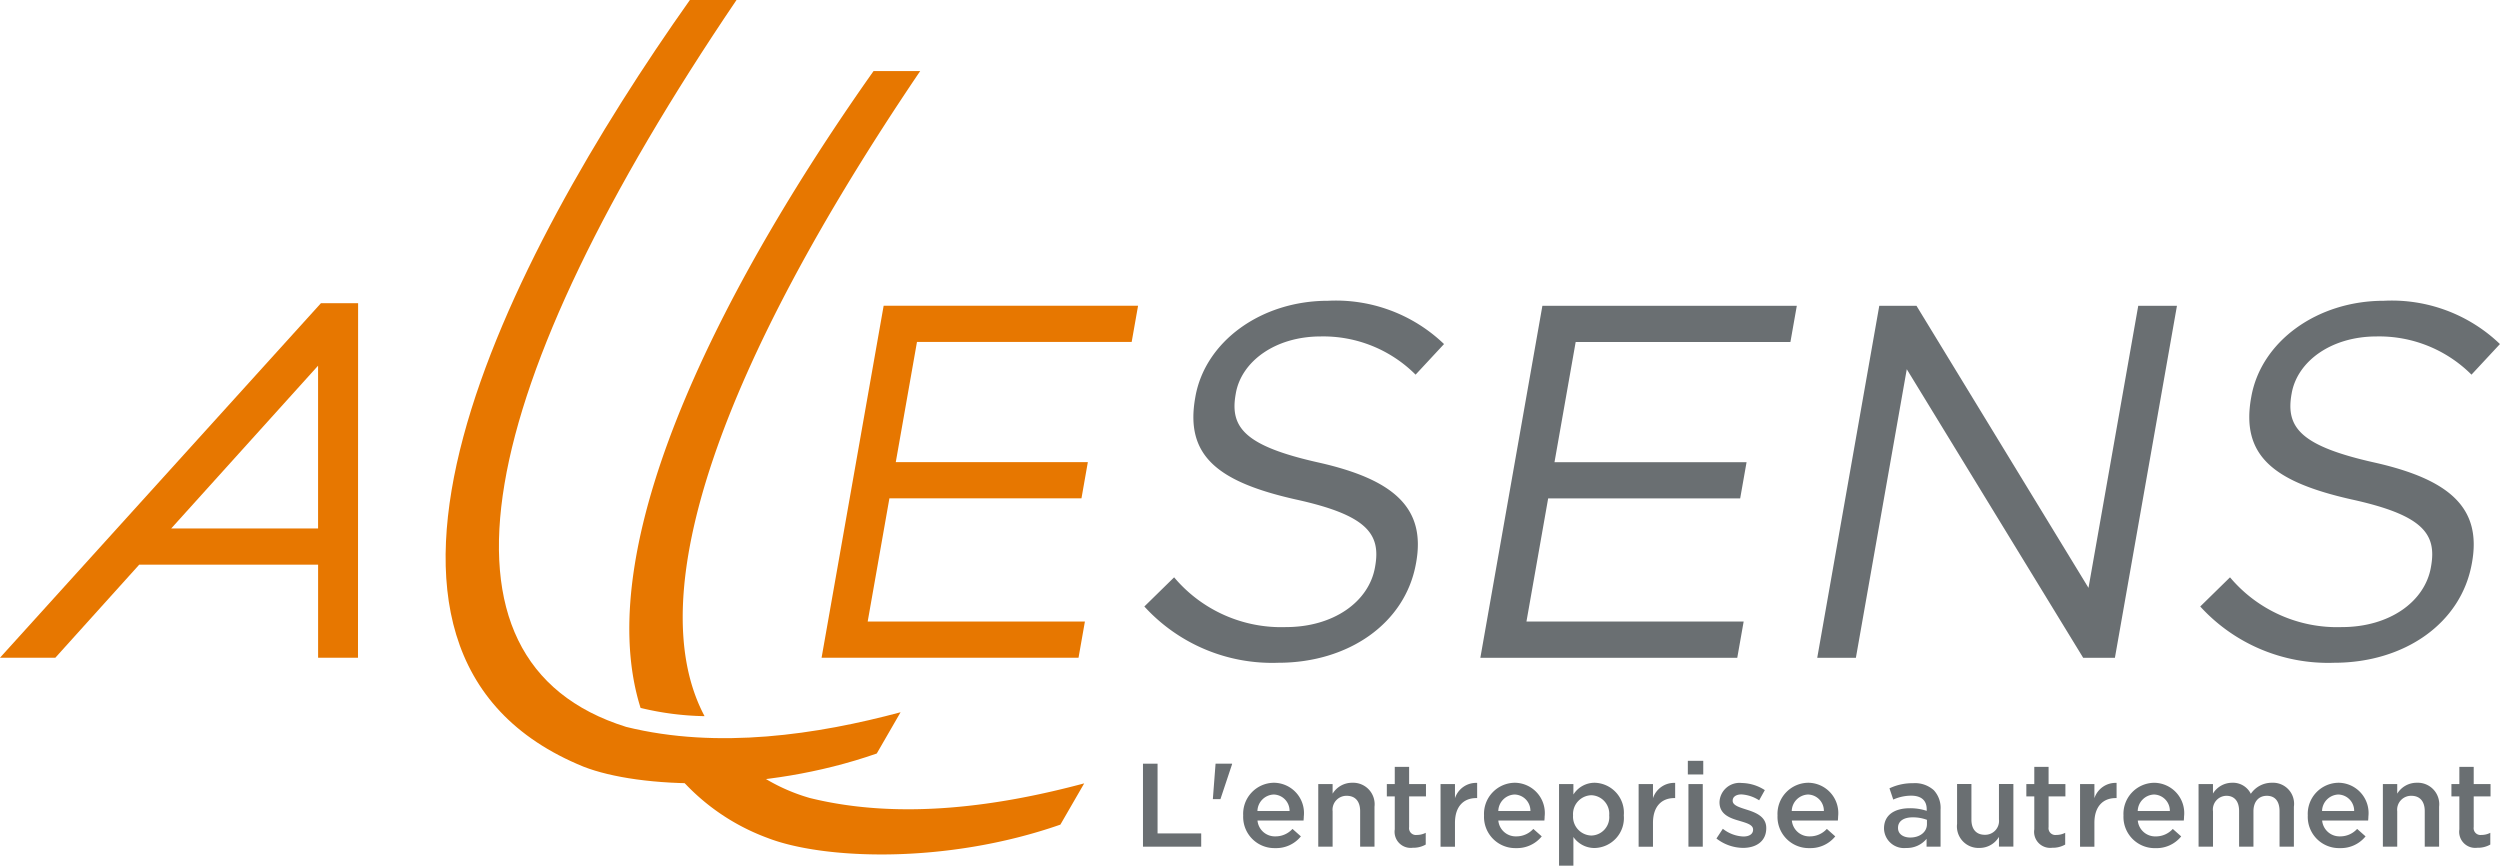 <svg xmlns="http://www.w3.org/2000/svg" width="173.278" height="60" viewBox="0 0 173.278 60"><defs><style>.a{fill:#e77700;}.b{fill:#6a6f72;}</style></defs><g transform="translate(-169.916 -157.092)"><path class="a" d="M263.232,190.217h17.634l-.443,2.509H265.542l-1.469,8.329h13.312l-.442,2.51H263.631l-1.505,8.538h15.056l-.443,2.51H258.93Z" transform="translate(-32.069 -11.934)"/><g transform="translate(169.916 178.109)"><path class="a" d="M192.159,189.945l-22.243,24.57h3.836l5.812-6.448h12.4v6.448h2.765l.008-24.57Zm-10.378,15.613,10.181-11.283,0,11.283Z" transform="translate(-169.916 -189.945)"/></g><g transform="translate(213.534 162.02)"><path class="a" d="M238.878,208.934a20.2,20.2,0,0,0,4.435.571c-4.485-8.44,1.136-24.323,14.944-44.71h-3.232C245.541,178.2,235.139,197.055,238.878,208.934Z" transform="translate(-238.097 -164.795)"/><path class="a" d="M251.922,241.635a12.826,12.826,0,0,1-5.678-3.4,27.228,27.228,0,0,1-4.5.493,15.025,15.025,0,0,0,7.228,5.668c3.835,1.5,12.361,1.862,20.317-.915l1.652-2.86C265.194,242.161,258.3,243.213,251.922,241.635Z" transform="translate(-239.411 -191.253)"/></g><g transform="translate(200.803 157.092)"><path class="a" d="M249.73,206.459c-5.748,1.541-12.642,2.593-19.02,1.015-14.527-4.541-10.507-23.577,7.649-50.382h-3.232c-12.6,17.8-26.817,45.225-7.365,53.142,3.835,1.5,12.361,1.862,20.317-.915Z" transform="translate(-218.197 -157.092)"/></g><path class="b" d="M293.9,210.869l2.064-2.022a9.7,9.7,0,0,0,7.755,3.449c3.276,0,5.744-1.743,6.168-4.146l.012-.071c.4-2.265-.593-3.554-5.526-4.634-5.4-1.221-7.654-3.032-6.948-7.04l.012-.07c.676-3.833,4.554-6.656,9.189-6.656a10.821,10.821,0,0,1,8.045,3L312.7,194.8a9.047,9.047,0,0,0-6.572-2.649c-3.171,0-5.5,1.743-5.887,3.938l-.012.07c-.406,2.3.622,3.59,5.785,4.74,5.229,1.184,7.387,3.171,6.729,6.9l-.013.07c-.737,4.183-4.7,6.9-9.545,6.9A11.991,11.991,0,0,1,293.9,210.869Z" transform="translate(-44.668 -11.74)"/><path class="b" d="M334.6,190.224h17.634l-.443,2.509H336.907l-1.468,8.329h13.313l-.443,2.51H335l-1.505,8.537h15.055l-.443,2.51H330.3Z" transform="translate(-57.779 -11.936)"/><path class="b" d="M371.1,190.224h2.579l11.922,19.55,3.448-19.55h2.683l-4.3,24.395h-2.2l-12.226-20-3.527,20H366.8Z" transform="translate(-70.929 -11.936)"/><path class="b" d="M408.3,210.869l2.064-2.022a9.7,9.7,0,0,0,7.755,3.449c3.277,0,5.745-1.743,6.169-4.146l.012-.071c.4-2.265-.592-3.554-5.525-4.634-5.4-1.221-7.655-3.032-6.949-7.04l.013-.07c.676-3.833,4.555-6.656,9.189-6.656a10.822,10.822,0,0,1,8.045,3L427.1,194.8a9.05,9.05,0,0,0-6.573-2.649c-3.171,0-5.5,1.743-5.888,3.938l-.013.07c-.4,2.3.622,3.59,5.786,4.74,5.229,1.184,7.387,3.171,6.729,6.9l-.013.07c-.737,4.183-4.7,6.9-9.545,6.9A11.993,11.993,0,0,1,408.3,210.869Z" transform="translate(-85.883 -11.74)"/><g transform="translate(249.137 209.825)"><path class="b" d="M293.751,239.832h1.011v4.833h3.025v.919h-4.036Z" transform="translate(-293.751 -239.633)"/><path class="b" d="M301.509,239.832h1.143v.04l-.805,2.417h-.526Z" transform="translate(-296.478 -239.633)"/><path class="b" d="M304.609,244.176v-.016a2.154,2.154,0,0,1,2.121-2.262,2.1,2.1,0,0,1,2.08,2.336c0,.09-.01.181-.017.28H305.6a1.211,1.211,0,0,0,1.249,1.1,1.578,1.578,0,0,0,1.176-.518l.583.518a2.194,2.194,0,0,1-1.775.813A2.165,2.165,0,0,1,304.609,244.176Zm3.214-.321a1.126,1.126,0,0,0-1.1-1.142,1.176,1.176,0,0,0-1.127,1.142Z" transform="translate(-297.663 -240.377)"/><path class="b" d="M312.742,241.989h.995v.666a1.574,1.574,0,0,1,1.357-.757,1.489,1.489,0,0,1,1.546,1.661v2.769h-.995v-2.465c0-.675-.337-1.061-.929-1.061a.966.966,0,0,0-.979,1.077v2.449h-.995Z" transform="translate(-300.593 -240.377)"/><path class="b" d="M320.721,244.509v-2.285h-.55v-.855h.55v-1.193h.995v1.193h1.168v.855h-1.168v2.129a.473.473,0,0,0,.534.542,1.343,1.343,0,0,0,.617-.148v.814a1.726,1.726,0,0,1-.9.222A1.113,1.113,0,0,1,320.721,244.509Z" transform="translate(-303.269 -239.757)"/><path class="b" d="M325.991,241.994h1v.978a1.538,1.538,0,0,1,1.537-1.06v1.052h-.058c-.871,0-1.479.567-1.479,1.718v1.652h-1Z" transform="translate(-305.366 -240.381)"/><path class="b" d="M330.7,244.176v-.016a2.155,2.155,0,0,1,2.121-2.262,2.1,2.1,0,0,1,2.08,2.336c0,.09-.008.181-.017.28H331.69a1.211,1.211,0,0,0,1.25,1.1,1.576,1.576,0,0,0,1.176-.518l.584.518a2.2,2.2,0,0,1-1.776.813A2.165,2.165,0,0,1,330.7,244.176Zm3.215-.321a1.127,1.127,0,0,0-1.1-1.142,1.174,1.174,0,0,0-1.126,1.142Z" transform="translate(-307.061 -240.377)"/><path class="b" d="M338.829,241.989h.995v.724a1.739,1.739,0,0,1,1.479-.815,2.078,2.078,0,0,1,2.015,2.253v.016a2.077,2.077,0,0,1-2.015,2.253,1.772,1.772,0,0,1-1.479-.765v1.99h-.995Zm3.477,2.178v-.016a1.286,1.286,0,0,0-1.241-1.389,1.308,1.308,0,0,0-1.265,1.389v.016a1.308,1.308,0,0,0,1.265,1.389A1.271,1.271,0,0,0,342.306,244.167Z" transform="translate(-309.991 -240.377)"/><path class="b" d="M347.451,241.994h.995v.978a1.539,1.539,0,0,1,1.537-1.06v1.052h-.057c-.871,0-1.48.567-1.48,1.718v1.652h-.995Z" transform="translate(-313.097 -240.381)"/><path class="b" d="M352.784,239.521h1.069v.946h-1.069Zm.042,1.612h.993v4.339h-.993Z" transform="translate(-315.019 -239.521)"/><path class="b" d="M355.881,245.771l.444-.673a2.457,2.457,0,0,0,1.422.535c.427,0,.674-.182.674-.469v-.016c0-.338-.46-.452-.97-.608-.64-.182-1.357-.444-1.357-1.275v-.016a1.385,1.385,0,0,1,1.547-1.324,3.019,3.019,0,0,1,1.594.493l-.394.708a2.515,2.515,0,0,0-1.225-.41c-.387,0-.609.18-.609.427v.015c0,.321.469.453.979.617.633.2,1.348.484,1.348,1.266v.016c0,.914-.706,1.365-1.611,1.365A3.05,3.05,0,0,1,355.881,245.771Z" transform="translate(-316.134 -240.387)"/><path class="b" d="M362.5,244.176v-.016a2.155,2.155,0,0,1,2.12-2.262,2.1,2.1,0,0,1,2.08,2.336c0,.09-.008.181-.017.28h-3.189a1.211,1.211,0,0,0,1.249,1.1,1.577,1.577,0,0,0,1.176-.518l.583.518a2.2,2.2,0,0,1-1.776.813A2.165,2.165,0,0,1,362.5,244.176Zm3.213-.321a1.125,1.125,0,0,0-1.1-1.142,1.176,1.176,0,0,0-1.127,1.142Z" transform="translate(-318.519 -240.377)"/><path class="b" d="M374.038,245.1v-.017c0-.936.732-1.4,1.793-1.4a3.61,3.61,0,0,1,1.167.181v-.107c0-.616-.379-.945-1.077-.945a3.022,3.022,0,0,0-1.242.271l-.263-.78a3.685,3.685,0,0,1,1.635-.355,1.947,1.947,0,0,1,1.439.486,1.8,1.8,0,0,1,.468,1.34v2.572h-.97v-.542a1.766,1.766,0,0,1-1.414.633A1.387,1.387,0,0,1,374.038,245.1Zm2.976-.313v-.3a2.761,2.761,0,0,0-.987-.173c-.641,0-1.018.273-1.018.724v.018c0,.418.37.657.847.657C376.512,245.715,377.014,245.338,377.014,244.786Z" transform="translate(-322.676 -240.396)"/><path class="b" d="M381.954,244.8v-2.762h.995v2.466c0,.674.337,1.052.93,1.052a.959.959,0,0,0,.978-1.07v-2.449h1v4.339h-1v-.674a1.562,1.562,0,0,1-1.356.765A1.491,1.491,0,0,1,381.954,244.8Z" transform="translate(-325.528 -240.429)"/><path class="b" d="M390.009,244.509v-2.285h-.551v-.855h.551v-1.193H391v1.193h1.166v.855H391v2.129a.473.473,0,0,0,.534.542,1.343,1.343,0,0,0,.617-.148v.814a1.731,1.731,0,0,1-.9.222A1.112,1.112,0,0,1,390.009,244.509Z" transform="translate(-328.231 -239.757)"/><path class="b" d="M395.278,241.994h.995v.978a1.541,1.541,0,0,1,1.537-1.06v1.052h-.058c-.871,0-1.48.567-1.48,1.718v1.652h-.995Z" transform="translate(-330.328 -240.381)"/><path class="b" d="M399.982,244.176v-.016A2.154,2.154,0,0,1,402.1,241.9a2.1,2.1,0,0,1,2.08,2.336c0,.09-.008.181-.017.28h-3.189a1.211,1.211,0,0,0,1.249,1.1,1.577,1.577,0,0,0,1.176-.518l.583.518a2.194,2.194,0,0,1-1.775.813A2.165,2.165,0,0,1,399.982,244.176Zm3.214-.321a1.126,1.126,0,0,0-1.1-1.142,1.175,1.175,0,0,0-1.127,1.142Z" transform="translate(-332.022 -240.377)"/><path class="b" d="M408.116,241.989h1v.657a1.554,1.554,0,0,1,1.323-.748,1.376,1.376,0,0,1,1.3.766,1.747,1.747,0,0,1,1.464-.766,1.459,1.459,0,0,1,1.521,1.661v2.769h-.994v-2.465c0-.691-.321-1.061-.88-1.061-.543,0-.929.379-.929,1.077v2.449h-.995v-2.474c0-.674-.329-1.052-.88-1.052a.948.948,0,0,0-.928,1.077v2.449h-1Z" transform="translate(-334.953 -240.377)"/><path class="b" d="M419.951,244.176v-.016a2.155,2.155,0,0,1,2.121-2.262,2.1,2.1,0,0,1,2.08,2.336c0,.09-.008.181-.017.28h-3.189a1.211,1.211,0,0,0,1.25,1.1,1.576,1.576,0,0,0,1.176-.518l.584.518a2.2,2.2,0,0,1-1.777.813A2.165,2.165,0,0,1,419.951,244.176Zm3.215-.321a1.127,1.127,0,0,0-1.1-1.142,1.174,1.174,0,0,0-1.126,1.142Z" transform="translate(-339.217 -240.377)"/><path class="b" d="M428.086,241.989h.995v.666a1.573,1.573,0,0,1,1.357-.757,1.488,1.488,0,0,1,1.545,1.661v2.769h-.995v-2.465c0-.675-.337-1.061-.929-1.061a.965.965,0,0,0-.978,1.077v2.449h-.995Z" transform="translate(-342.147 -240.377)"/><path class="b" d="M436.063,244.509v-2.285h-.55v-.855h.55v-1.193h.995v1.193h1.167v.855h-1.167v2.129a.474.474,0,0,0,.535.542,1.335,1.335,0,0,0,.615-.148v.814a1.72,1.72,0,0,1-.9.222A1.113,1.113,0,0,1,436.063,244.509Z" transform="translate(-344.823 -239.757)"/></g></g></svg>